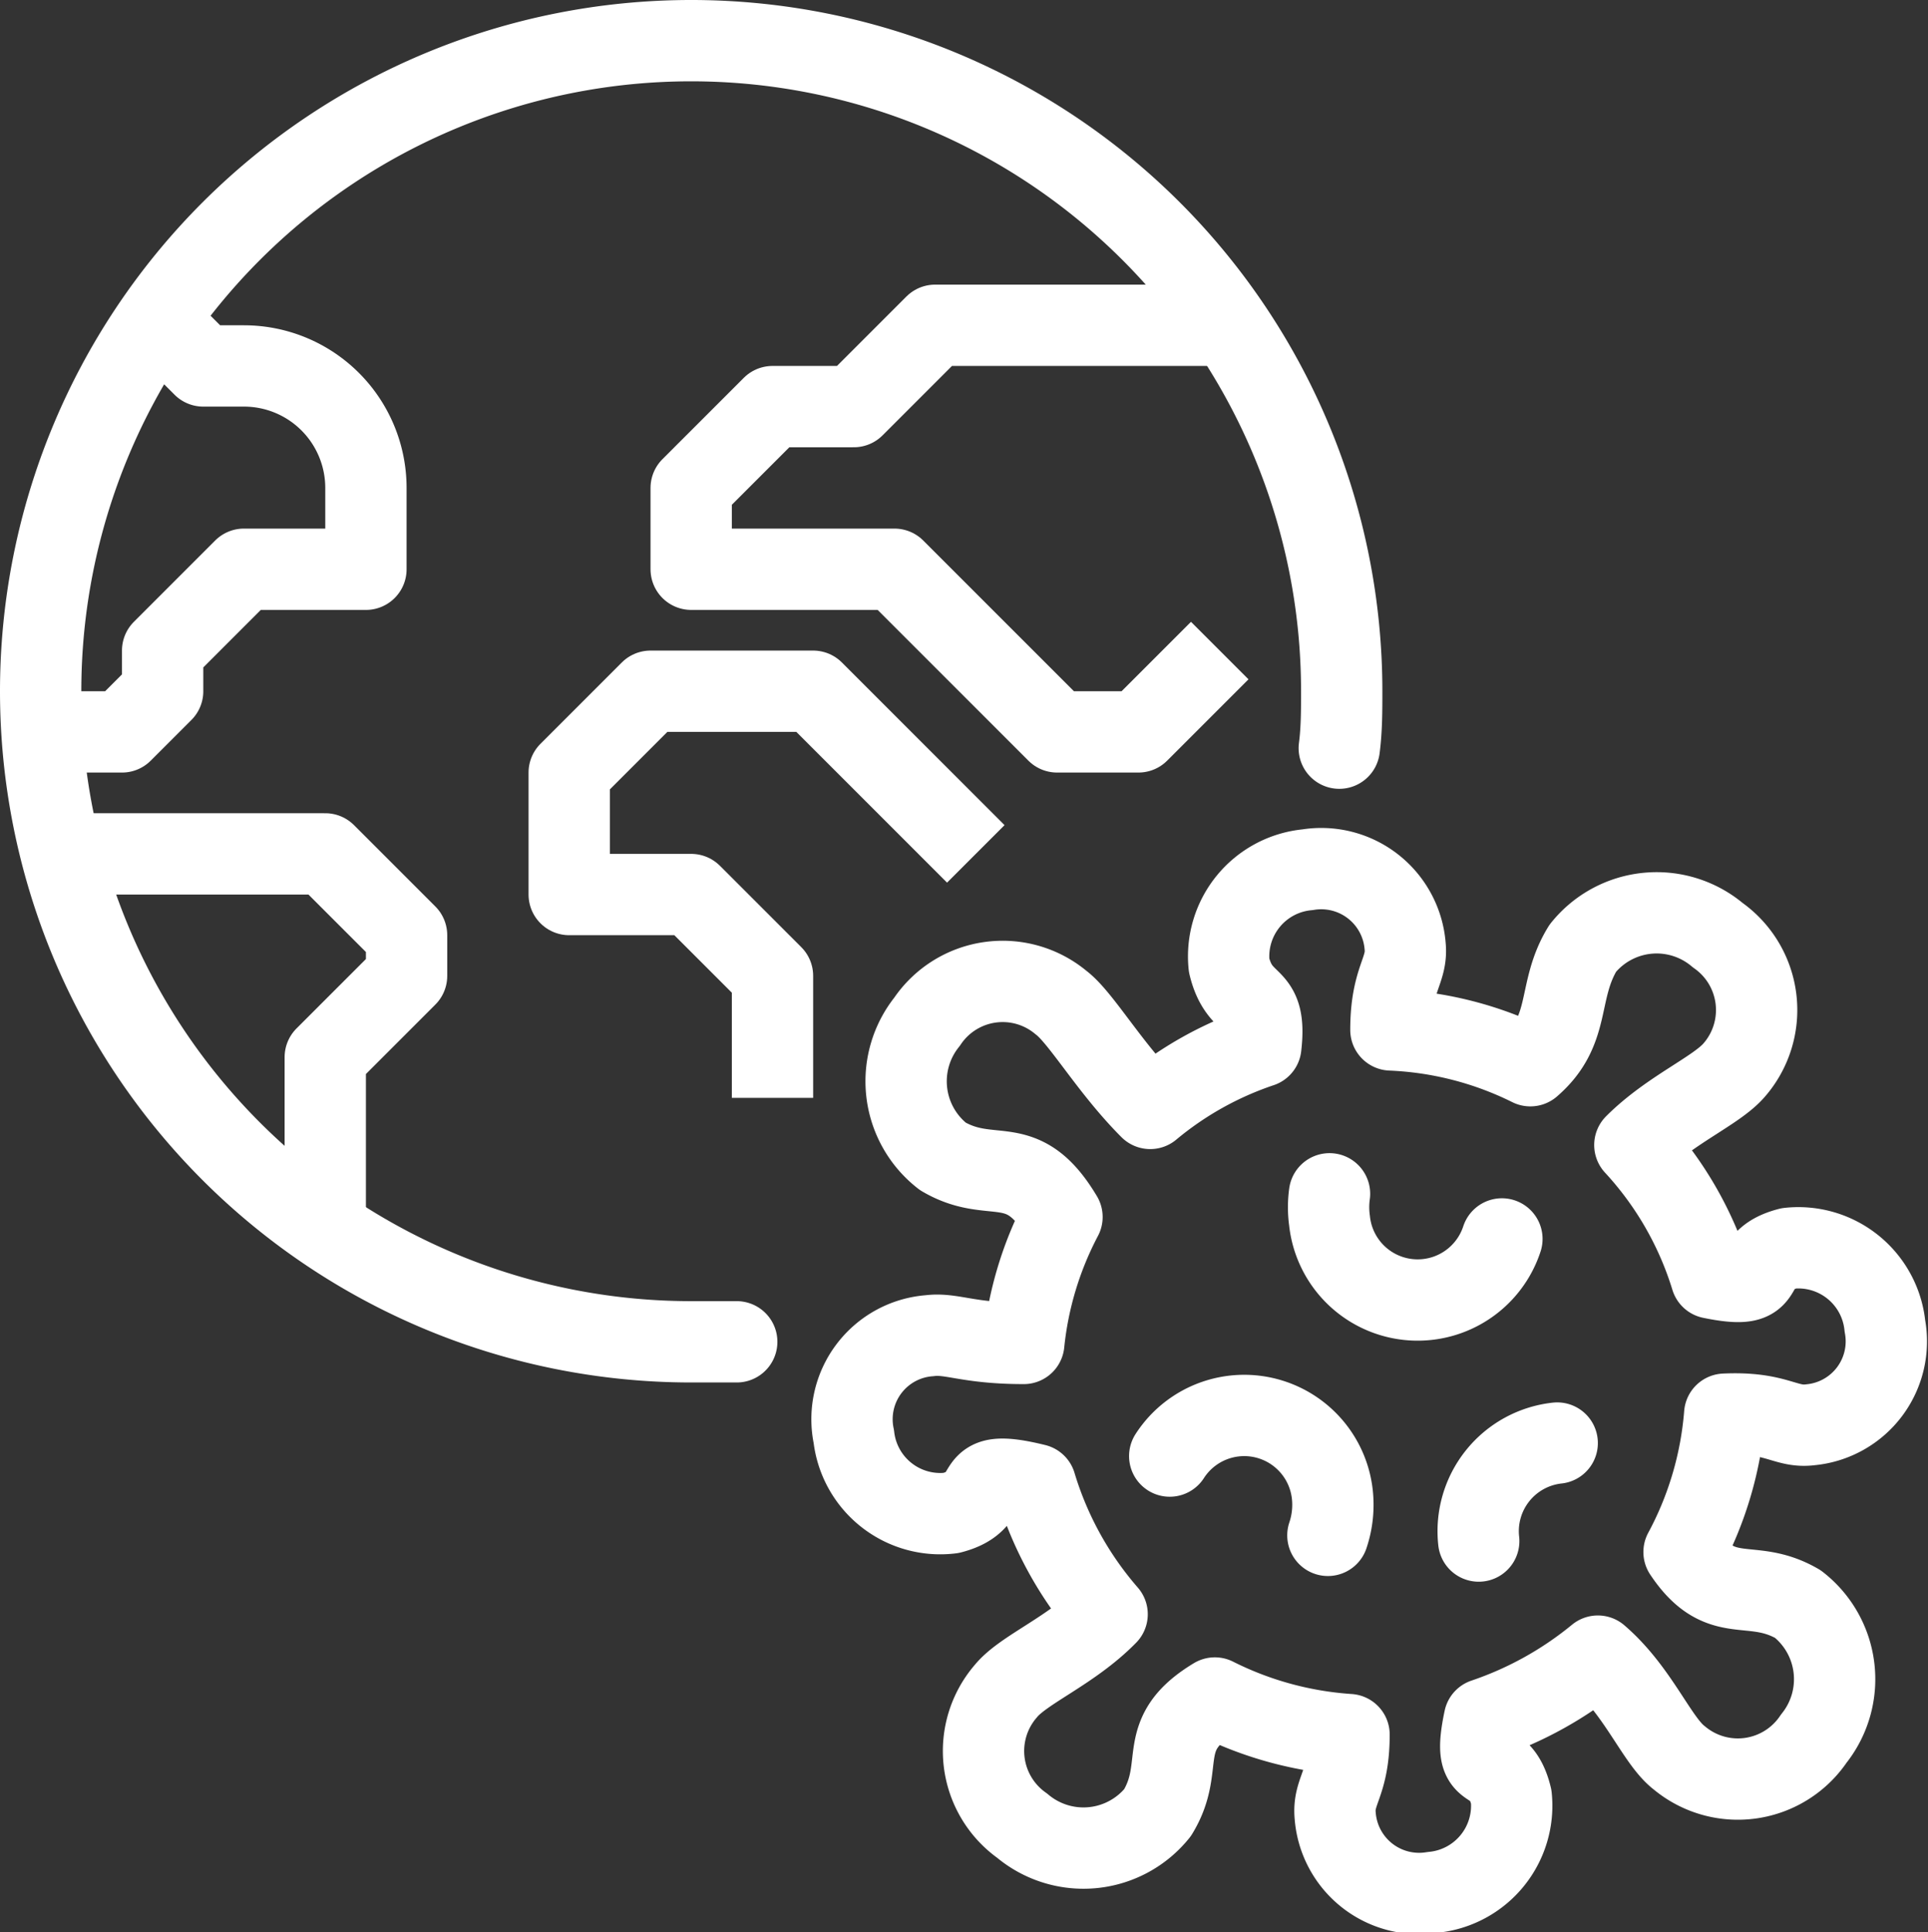 <svg xmlns="http://www.w3.org/2000/svg" viewBox="0 0 47.42 47.52"><rect x="0" y="0" width="47.42" height="47.52" fill="#333333" stroke="none"/><defs><style>.cls-1,.cls-2{fill:none;stroke:#fff;stroke-linejoin:round;stroke-width:2px;}.cls-2{stroke-linecap:round;}</style></defs><title>nfs2</title><g id="Слой_2" data-name="Слой 2"><g id="icons"><polyline class="cls-1" points="30 16 28 18 26 18 26 18 22 14 17 14 17 12 19 10 21 10 23 8 30.23 8"/><polyline class="cls-1" points="19 27 19 24 17 22 14 22 14 19 16 17 20 17 24 21"/><path class="cls-1" d="M3.86,7.86,5,9H6a3,3,0,0,1,3,3v2H6L4,16v1L3,18H1"/><polyline class="cls-1" points="8 30.23 8 26 10 24 10 23 8 21 1.5 21"/><path class="cls-2" d="M44,30.7c-1.2.31-.26,1.07-1.91.73a8.47,8.47,0,0,0-1.88-3.27c.87-.87,2-1.33,2.44-1.84A2.25,2.25,0,0,0,42.25,23a2.33,2.33,0,0,0-3.32.32c-.65,1.06-.26,2-1.29,2.89a8.49,8.49,0,0,0-3.43-.88c0-1.26.41-1.45.35-2.06a2.07,2.07,0,0,0-2.4-1.88,2.14,2.14,0,0,0-1.93,2.35c.27,1.12.94.63.78,2a8.44,8.44,0,0,0-2.72,1.52c-1-1-1.7-2.23-2.19-2.6a2.24,2.24,0,0,0-3.3.47,2.34,2.34,0,0,0,.39,3.31c1.23.72,1.94-.17,2.93,1.49a8.52,8.52,0,0,0-.94,3.11c-1.39,0-1.77-.26-2.32-.19A2.06,2.06,0,0,0,21,35.33a2.14,2.14,0,0,0,2.39,1.88c1.24-.32.25-1.15,2.08-.7a8.66,8.66,0,0,0,1.76,3.19c-.88.9-2.06,1.36-2.49,1.89a2.25,2.25,0,0,0,.4,3.31,2.34,2.34,0,0,0,3.33-.32c.72-1.18-.1-1.91,1.41-2.82a8.62,8.62,0,0,0,3.3.9c0,1.23-.4,1.37-.34,2a2.07,2.07,0,0,0,2.4,1.88,2.14,2.14,0,0,0,1.93-2.35c-.29-1.2-1-.3-.66-1.91a8.86,8.86,0,0,0,2.79-1.55c1,.86,1.45,2.08,2,2.5a2.25,2.25,0,0,0,3.31-.47,2.34,2.34,0,0,0-.39-3.31c-1.17-.68-1.88.1-2.8-1.28a8.58,8.58,0,0,0,1-3.39c1.29-.06,1.49.34,2.11.26a2.06,2.06,0,0,0,1.83-2.43A2.14,2.14,0,0,0,44,30.7Z"/><path class="cls-2" d="M18.12,33c-.37,0-.74,0-1.12,0A16,16,0,1,1,33,17c0,.47,0,.94-.06,1.4"/><path class="cls-2" d="M32.7,29.36a2.4,2.4,0,0,0,0,.66,2.18,2.18,0,0,0,4.24.45"/><path class="cls-2" d="M32.66,37.76a2.35,2.35,0,0,0,.11-1,2.18,2.18,0,0,0-4-.95"/><path class="cls-2" d="M38.3,35.49a2.18,2.18,0,0,0-1.93,2.41"/></g></g></svg>
